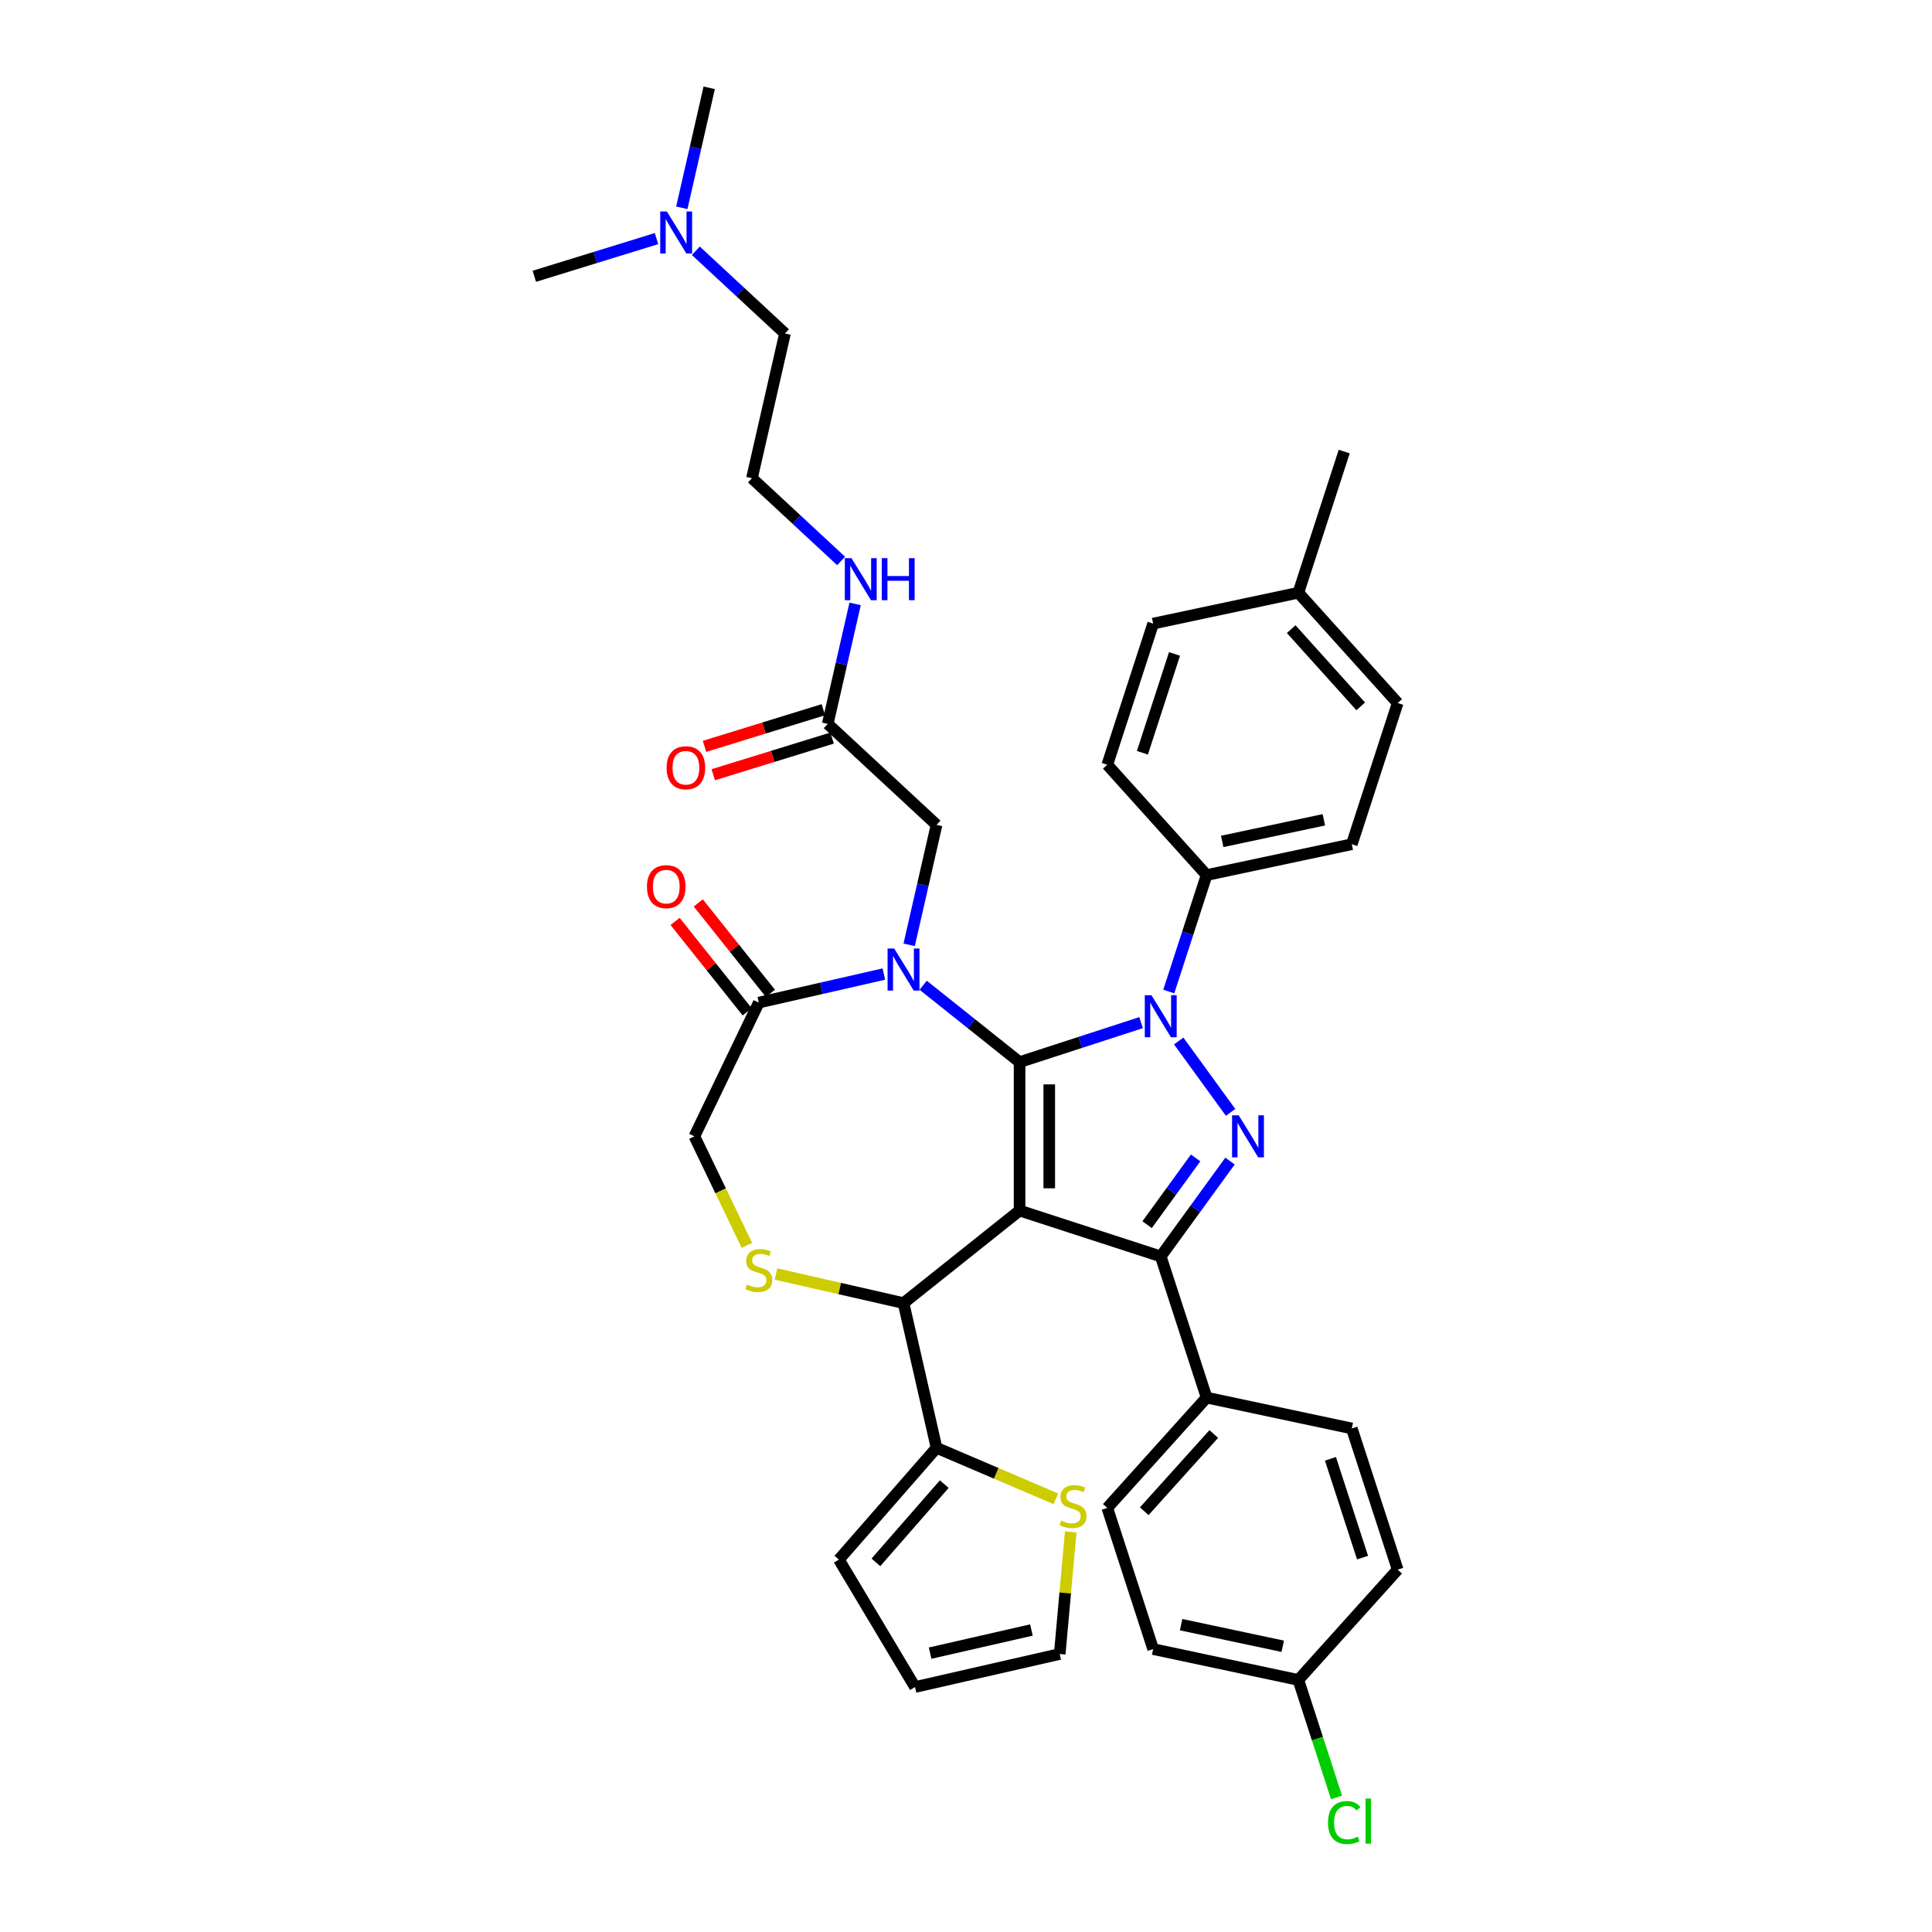 <?xml version='1.0' encoding='iso-8859-1'?>
<svg version='1.1' baseProfile='full'
              xmlns='http://www.w3.org/2000/svg'
                      xmlns:rdkit='http://www.rdkit.org/xml'
                      xmlns:xlink='http://www.w3.org/1999/xlink'
                  xml:space='preserve'
width='1000px' height='1000px' viewBox='0 0 1000 1000'>
<!-- END OF HEADER -->
<rect style='opacity:1.0;fill:#FFFFFF;stroke:none' width='1000' height='1000' x='0' y='0'> </rect>
<path class='bond-0' d='M 428.433,374.685 L 435.521,343.633' style='fill:none;fill-rule:evenodd;stroke:#000000;stroke-width:6px;stroke-linecap:butt;stroke-linejoin:miter;stroke-opacity:1' />
<path class='bond-0' d='M 435.521,343.633 L 442.608,312.58' style='fill:none;fill-rule:evenodd;stroke:#0000FF;stroke-width:6px;stroke-linecap:butt;stroke-linejoin:miter;stroke-opacity:1' />
<path class='bond-1' d='M 426.169,367.343 L 395.414,376.83' style='fill:none;fill-rule:evenodd;stroke:#000000;stroke-width:6px;stroke-linecap:butt;stroke-linejoin:miter;stroke-opacity:1' />
<path class='bond-1' d='M 395.414,376.83 L 364.66,386.316' style='fill:none;fill-rule:evenodd;stroke:#FF0000;stroke-width:6px;stroke-linecap:butt;stroke-linejoin:miter;stroke-opacity:1' />
<path class='bond-1' d='M 430.698,382.027 L 399.944,391.513' style='fill:none;fill-rule:evenodd;stroke:#000000;stroke-width:6px;stroke-linecap:butt;stroke-linejoin:miter;stroke-opacity:1' />
<path class='bond-1' d='M 399.944,391.513 L 369.189,400.999' style='fill:none;fill-rule:evenodd;stroke:#FF0000;stroke-width:6px;stroke-linecap:butt;stroke-linejoin:miter;stroke-opacity:1' />
<path class='bond-2' d='M 428.433,374.685 L 484.754,426.943' style='fill:none;fill-rule:evenodd;stroke:#000000;stroke-width:6px;stroke-linecap:butt;stroke-linejoin:miter;stroke-opacity:1' />
<path class='bond-3' d='M 360.157,129.798 L 383.231,151.208' style='fill:none;fill-rule:evenodd;stroke:#0000FF;stroke-width:6px;stroke-linecap:butt;stroke-linejoin:miter;stroke-opacity:1' />
<path class='bond-3' d='M 383.231,151.208 L 406.305,172.617' style='fill:none;fill-rule:evenodd;stroke:#000000;stroke-width:6px;stroke-linecap:butt;stroke-linejoin:miter;stroke-opacity:1' />
<path class='bond-4' d='M 352.906,107.559 L 359.993,76.507' style='fill:none;fill-rule:evenodd;stroke:#0000FF;stroke-width:6px;stroke-linecap:butt;stroke-linejoin:miter;stroke-opacity:1' />
<path class='bond-4' d='M 359.993,76.507 L 367.081,45.455' style='fill:none;fill-rule:evenodd;stroke:#000000;stroke-width:6px;stroke-linecap:butt;stroke-linejoin:miter;stroke-opacity:1' />
<path class='bond-5' d='M 339.812,123.497 L 308.189,133.251' style='fill:none;fill-rule:evenodd;stroke:#0000FF;stroke-width:6px;stroke-linecap:butt;stroke-linejoin:miter;stroke-opacity:1' />
<path class='bond-5' d='M 308.189,133.251 L 276.567,143.005' style='fill:none;fill-rule:evenodd;stroke:#000000;stroke-width:6px;stroke-linecap:butt;stroke-linejoin:miter;stroke-opacity:1' />
<path class='bond-6' d='M 435.357,290.342 L 412.283,268.932' style='fill:none;fill-rule:evenodd;stroke:#0000FF;stroke-width:6px;stroke-linecap:butt;stroke-linejoin:miter;stroke-opacity:1' />
<path class='bond-6' d='M 412.283,268.932 L 389.209,247.522' style='fill:none;fill-rule:evenodd;stroke:#000000;stroke-width:6px;stroke-linecap:butt;stroke-linejoin:miter;stroke-opacity:1' />
<path class='bond-7' d='M 406.305,172.617 L 389.209,247.522' style='fill:none;fill-rule:evenodd;stroke:#000000;stroke-width:6px;stroke-linecap:butt;stroke-linejoin:miter;stroke-opacity:1' />
<path class='bond-8' d='M 604.956,513.209 L 614.748,483.074' style='fill:none;fill-rule:evenodd;stroke:#0000FF;stroke-width:6px;stroke-linecap:butt;stroke-linejoin:miter;stroke-opacity:1' />
<path class='bond-8' d='M 614.748,483.074 L 624.539,452.938' style='fill:none;fill-rule:evenodd;stroke:#000000;stroke-width:6px;stroke-linecap:butt;stroke-linejoin:miter;stroke-opacity:1' />
<path class='bond-9' d='M 590.625,529.314 L 559.176,539.533' style='fill:none;fill-rule:evenodd;stroke:#0000FF;stroke-width:6px;stroke-linecap:butt;stroke-linejoin:miter;stroke-opacity:1' />
<path class='bond-9' d='M 559.176,539.533 L 527.727,549.751' style='fill:none;fill-rule:evenodd;stroke:#000000;stroke-width:6px;stroke-linecap:butt;stroke-linejoin:miter;stroke-opacity:1' />
<path class='bond-10' d='M 610.097,538.809 L 636.945,575.762' style='fill:none;fill-rule:evenodd;stroke:#0000FF;stroke-width:6px;stroke-linecap:butt;stroke-linejoin:miter;stroke-opacity:1' />
<path class='bond-11' d='M 600.797,650.324 L 624.539,723.394' style='fill:none;fill-rule:evenodd;stroke:#000000;stroke-width:6px;stroke-linecap:butt;stroke-linejoin:miter;stroke-opacity:1' />
<path class='bond-12' d='M 600.797,650.324 L 527.727,626.582' style='fill:none;fill-rule:evenodd;stroke:#000000;stroke-width:6px;stroke-linecap:butt;stroke-linejoin:miter;stroke-opacity:1' />
<path class='bond-13' d='M 600.797,650.324 L 618.727,625.645' style='fill:none;fill-rule:evenodd;stroke:#000000;stroke-width:6px;stroke-linecap:butt;stroke-linejoin:miter;stroke-opacity:1' />
<path class='bond-13' d='M 618.727,625.645 L 636.658,600.966' style='fill:none;fill-rule:evenodd;stroke:#0000FF;stroke-width:6px;stroke-linecap:butt;stroke-linejoin:miter;stroke-opacity:1' />
<path class='bond-13' d='M 593.745,633.888 L 606.296,616.613' style='fill:none;fill-rule:evenodd;stroke:#000000;stroke-width:6px;stroke-linecap:butt;stroke-linejoin:miter;stroke-opacity:1' />
<path class='bond-13' d='M 606.296,616.613 L 618.847,599.338' style='fill:none;fill-rule:evenodd;stroke:#0000FF;stroke-width:6px;stroke-linecap:butt;stroke-linejoin:miter;stroke-opacity:1' />
<path class='bond-14' d='M 527.727,626.582 L 527.727,549.751' style='fill:none;fill-rule:evenodd;stroke:#000000;stroke-width:6px;stroke-linecap:butt;stroke-linejoin:miter;stroke-opacity:1' />
<path class='bond-14' d='M 543.093,615.057 L 543.093,561.276' style='fill:none;fill-rule:evenodd;stroke:#000000;stroke-width:6px;stroke-linecap:butt;stroke-linejoin:miter;stroke-opacity:1' />
<path class='bond-15' d='M 527.727,626.582 L 467.658,674.485' style='fill:none;fill-rule:evenodd;stroke:#000000;stroke-width:6px;stroke-linecap:butt;stroke-linejoin:miter;stroke-opacity:1' />
<path class='bond-16' d='M 527.727,549.751 L 502.778,529.855' style='fill:none;fill-rule:evenodd;stroke:#000000;stroke-width:6px;stroke-linecap:butt;stroke-linejoin:miter;stroke-opacity:1' />
<path class='bond-16' d='M 502.778,529.855 L 477.83,509.96' style='fill:none;fill-rule:evenodd;stroke:#0000FF;stroke-width:6px;stroke-linecap:butt;stroke-linejoin:miter;stroke-opacity:1' />
<path class='bond-17' d='M 457.485,504.169 L 425.119,511.557' style='fill:none;fill-rule:evenodd;stroke:#0000FF;stroke-width:6px;stroke-linecap:butt;stroke-linejoin:miter;stroke-opacity:1' />
<path class='bond-17' d='M 425.119,511.557 L 392.753,518.944' style='fill:none;fill-rule:evenodd;stroke:#000000;stroke-width:6px;stroke-linecap:butt;stroke-linejoin:miter;stroke-opacity:1' />
<path class='bond-18' d='M 470.579,489.048 L 477.667,457.995' style='fill:none;fill-rule:evenodd;stroke:#0000FF;stroke-width:6px;stroke-linecap:butt;stroke-linejoin:miter;stroke-opacity:1' />
<path class='bond-18' d='M 477.667,457.995 L 484.754,426.943' style='fill:none;fill-rule:evenodd;stroke:#000000;stroke-width:6px;stroke-linecap:butt;stroke-linejoin:miter;stroke-opacity:1' />
<path class='bond-19' d='M 392.753,518.944 L 359.418,588.166' style='fill:none;fill-rule:evenodd;stroke:#000000;stroke-width:6px;stroke-linecap:butt;stroke-linejoin:miter;stroke-opacity:1' />
<path class='bond-20' d='M 398.76,514.154 L 380.096,490.75' style='fill:none;fill-rule:evenodd;stroke:#000000;stroke-width:6px;stroke-linecap:butt;stroke-linejoin:miter;stroke-opacity:1' />
<path class='bond-20' d='M 380.096,490.75 L 361.432,467.346' style='fill:none;fill-rule:evenodd;stroke:#FF0000;stroke-width:6px;stroke-linecap:butt;stroke-linejoin:miter;stroke-opacity:1' />
<path class='bond-20' d='M 386.746,523.734 L 368.082,500.331' style='fill:none;fill-rule:evenodd;stroke:#000000;stroke-width:6px;stroke-linecap:butt;stroke-linejoin:miter;stroke-opacity:1' />
<path class='bond-20' d='M 368.082,500.331 L 349.418,476.927' style='fill:none;fill-rule:evenodd;stroke:#FF0000;stroke-width:6px;stroke-linecap:butt;stroke-linejoin:miter;stroke-opacity:1' />
<path class='bond-21' d='M 359.418,588.166 L 373.011,616.393' style='fill:none;fill-rule:evenodd;stroke:#000000;stroke-width:6px;stroke-linecap:butt;stroke-linejoin:miter;stroke-opacity:1' />
<path class='bond-21' d='M 373.011,616.393 L 386.604,644.619' style='fill:none;fill-rule:evenodd;stroke:#CCCC00;stroke-width:6px;stroke-linecap:butt;stroke-linejoin:miter;stroke-opacity:1' />
<path class='bond-22' d='M 401.65,659.419 L 434.654,666.952' style='fill:none;fill-rule:evenodd;stroke:#CCCC00;stroke-width:6px;stroke-linecap:butt;stroke-linejoin:miter;stroke-opacity:1' />
<path class='bond-22' d='M 434.654,666.952 L 467.658,674.485' style='fill:none;fill-rule:evenodd;stroke:#000000;stroke-width:6px;stroke-linecap:butt;stroke-linejoin:miter;stroke-opacity:1' />
<path class='bond-23' d='M 467.658,674.485 L 484.754,749.39' style='fill:none;fill-rule:evenodd;stroke:#000000;stroke-width:6px;stroke-linecap:butt;stroke-linejoin:miter;stroke-opacity:1' />
<path class='bond-24' d='M 546.505,775.783 L 515.63,762.587' style='fill:none;fill-rule:evenodd;stroke:#CCCC00;stroke-width:6px;stroke-linecap:butt;stroke-linejoin:miter;stroke-opacity:1' />
<path class='bond-24' d='M 515.63,762.587 L 484.754,749.39' style='fill:none;fill-rule:evenodd;stroke:#000000;stroke-width:6px;stroke-linecap:butt;stroke-linejoin:miter;stroke-opacity:1' />
<path class='bond-25' d='M 554.201,792.939 L 551.358,824.524' style='fill:none;fill-rule:evenodd;stroke:#CCCC00;stroke-width:6px;stroke-linecap:butt;stroke-linejoin:miter;stroke-opacity:1' />
<path class='bond-25' d='M 551.358,824.524 L 548.515,856.108' style='fill:none;fill-rule:evenodd;stroke:#000000;stroke-width:6px;stroke-linecap:butt;stroke-linejoin:miter;stroke-opacity:1' />
<path class='bond-26' d='M 484.754,749.39 L 434.204,807.249' style='fill:none;fill-rule:evenodd;stroke:#000000;stroke-width:6px;stroke-linecap:butt;stroke-linejoin:miter;stroke-opacity:1' />
<path class='bond-26' d='M 488.744,768.179 L 453.359,808.68' style='fill:none;fill-rule:evenodd;stroke:#000000;stroke-width:6px;stroke-linecap:butt;stroke-linejoin:miter;stroke-opacity:1' />
<path class='bond-27' d='M 548.515,856.108 L 473.611,873.204' style='fill:none;fill-rule:evenodd;stroke:#000000;stroke-width:6px;stroke-linecap:butt;stroke-linejoin:miter;stroke-opacity:1' />
<path class='bond-27' d='M 533.86,843.691 L 481.427,855.659' style='fill:none;fill-rule:evenodd;stroke:#000000;stroke-width:6px;stroke-linecap:butt;stroke-linejoin:miter;stroke-opacity:1' />
<path class='bond-28' d='M 624.539,452.938 L 699.691,436.964' style='fill:none;fill-rule:evenodd;stroke:#000000;stroke-width:6px;stroke-linecap:butt;stroke-linejoin:miter;stroke-opacity:1' />
<path class='bond-28' d='M 632.617,435.512 L 685.224,424.33' style='fill:none;fill-rule:evenodd;stroke:#000000;stroke-width:6px;stroke-linecap:butt;stroke-linejoin:miter;stroke-opacity:1' />
<path class='bond-29' d='M 624.539,452.938 L 573.129,395.842' style='fill:none;fill-rule:evenodd;stroke:#000000;stroke-width:6px;stroke-linecap:butt;stroke-linejoin:miter;stroke-opacity:1' />
<path class='bond-30' d='M 672.023,306.797 L 723.433,363.894' style='fill:none;fill-rule:evenodd;stroke:#000000;stroke-width:6px;stroke-linecap:butt;stroke-linejoin:miter;stroke-opacity:1' />
<path class='bond-30' d='M 668.316,325.644 L 704.302,365.611' style='fill:none;fill-rule:evenodd;stroke:#000000;stroke-width:6px;stroke-linecap:butt;stroke-linejoin:miter;stroke-opacity:1' />
<path class='bond-31' d='M 672.023,306.797 L 695.765,233.727' style='fill:none;fill-rule:evenodd;stroke:#000000;stroke-width:6px;stroke-linecap:butt;stroke-linejoin:miter;stroke-opacity:1' />
<path class='bond-32' d='M 672.023,306.797 L 596.871,322.771' style='fill:none;fill-rule:evenodd;stroke:#000000;stroke-width:6px;stroke-linecap:butt;stroke-linejoin:miter;stroke-opacity:1' />
<path class='bond-33' d='M 596.871,853.561 L 672.023,869.535' style='fill:none;fill-rule:evenodd;stroke:#000000;stroke-width:6px;stroke-linecap:butt;stroke-linejoin:miter;stroke-opacity:1' />
<path class='bond-33' d='M 611.339,840.927 L 663.945,852.109' style='fill:none;fill-rule:evenodd;stroke:#000000;stroke-width:6px;stroke-linecap:butt;stroke-linejoin:miter;stroke-opacity:1' />
<path class='bond-34' d='M 596.871,853.561 L 573.129,780.491' style='fill:none;fill-rule:evenodd;stroke:#000000;stroke-width:6px;stroke-linecap:butt;stroke-linejoin:miter;stroke-opacity:1' />
<path class='bond-35' d='M 672.023,869.535 L 723.433,812.439' style='fill:none;fill-rule:evenodd;stroke:#000000;stroke-width:6px;stroke-linecap:butt;stroke-linejoin:miter;stroke-opacity:1' />
<path class='bond-36' d='M 672.023,869.535 L 681.902,899.94' style='fill:none;fill-rule:evenodd;stroke:#000000;stroke-width:6px;stroke-linecap:butt;stroke-linejoin:miter;stroke-opacity:1' />
<path class='bond-36' d='M 681.902,899.94 L 691.781,930.344' style='fill:none;fill-rule:evenodd;stroke:#00CC00;stroke-width:6px;stroke-linecap:butt;stroke-linejoin:miter;stroke-opacity:1' />
<path class='bond-37' d='M 723.433,812.439 L 699.691,739.368' style='fill:none;fill-rule:evenodd;stroke:#000000;stroke-width:6px;stroke-linecap:butt;stroke-linejoin:miter;stroke-opacity:1' />
<path class='bond-37' d='M 705.258,806.227 L 688.638,755.077' style='fill:none;fill-rule:evenodd;stroke:#000000;stroke-width:6px;stroke-linecap:butt;stroke-linejoin:miter;stroke-opacity:1' />
<path class='bond-38' d='M 699.691,739.368 L 624.539,723.394' style='fill:none;fill-rule:evenodd;stroke:#000000;stroke-width:6px;stroke-linecap:butt;stroke-linejoin:miter;stroke-opacity:1' />
<path class='bond-39' d='M 624.539,723.394 L 573.129,780.491' style='fill:none;fill-rule:evenodd;stroke:#000000;stroke-width:6px;stroke-linecap:butt;stroke-linejoin:miter;stroke-opacity:1' />
<path class='bond-39' d='M 628.247,742.241 L 592.26,782.208' style='fill:none;fill-rule:evenodd;stroke:#000000;stroke-width:6px;stroke-linecap:butt;stroke-linejoin:miter;stroke-opacity:1' />
<path class='bond-40' d='M 699.691,436.964 L 723.433,363.894' style='fill:none;fill-rule:evenodd;stroke:#000000;stroke-width:6px;stroke-linecap:butt;stroke-linejoin:miter;stroke-opacity:1' />
<path class='bond-41' d='M 573.129,395.842 L 596.871,322.771' style='fill:none;fill-rule:evenodd;stroke:#000000;stroke-width:6px;stroke-linecap:butt;stroke-linejoin:miter;stroke-opacity:1' />
<path class='bond-41' d='M 591.305,389.63 L 607.924,338.48' style='fill:none;fill-rule:evenodd;stroke:#000000;stroke-width:6px;stroke-linecap:butt;stroke-linejoin:miter;stroke-opacity:1' />
<path class='bond-42' d='M 434.204,807.249 L 473.611,873.204' style='fill:none;fill-rule:evenodd;stroke:#000000;stroke-width:6px;stroke-linecap:butt;stroke-linejoin:miter;stroke-opacity:1' />
<path  class='atom-1' d='M 345.175 109.48
L 352.305 121.004
Q 353.011 122.142, 354.148 124.201
Q 355.286 126.26, 355.347 126.383
L 355.347 109.48
L 358.236 109.48
L 358.236 131.238
L 355.255 131.238
L 347.602 118.638
Q 346.711 117.163, 345.759 115.473
Q 344.837 113.782, 344.56 113.26
L 344.56 131.238
L 341.733 131.238
L 341.733 109.48
L 345.175 109.48
' fill='#0000FF'/>
<path  class='atom-2' d='M 440.72 288.901
L 447.85 300.426
Q 448.557 301.563, 449.694 303.622
Q 450.831 305.681, 450.893 305.804
L 450.893 288.901
L 453.781 288.901
L 453.781 310.659
L 450.8 310.659
L 443.148 298.059
Q 442.257 296.584, 441.304 294.894
Q 440.382 293.204, 440.106 292.681
L 440.106 310.659
L 437.278 310.659
L 437.278 288.901
L 440.72 288.901
' fill='#0000FF'/>
<path  class='atom-2' d='M 456.394 288.901
L 459.344 288.901
L 459.344 298.151
L 470.469 298.151
L 470.469 288.901
L 473.419 288.901
L 473.419 310.659
L 470.469 310.659
L 470.469 300.61
L 459.344 300.61
L 459.344 310.659
L 456.394 310.659
L 456.394 288.901
' fill='#0000FF'/>
<path  class='atom-3' d='M 345.028 397.393
Q 345.028 392.168, 347.609 389.249
Q 350.191 386.329, 355.016 386.329
Q 359.841 386.329, 362.422 389.249
Q 365.004 392.168, 365.004 397.393
Q 365.004 402.679, 362.392 405.69
Q 359.779 408.671, 355.016 408.671
Q 350.222 408.671, 347.609 405.69
Q 345.028 402.709, 345.028 397.393
M 355.016 406.213
Q 358.335 406.213, 360.117 404
Q 361.931 401.757, 361.931 397.393
Q 361.931 393.121, 360.117 390.97
Q 358.335 388.788, 355.016 388.788
Q 351.697 388.788, 349.884 390.939
Q 348.101 393.09, 348.101 397.393
Q 348.101 401.787, 349.884 404
Q 351.697 406.213, 355.016 406.213
' fill='#FF0000'/>
<path  class='atom-5' d='M 595.988 515.13
L 603.117 526.654
Q 603.824 527.791, 604.961 529.85
Q 606.099 531.91, 606.16 532.032
L 606.16 515.13
L 609.049 515.13
L 609.049 536.888
L 606.068 536.888
L 598.415 524.288
Q 597.524 522.813, 596.572 521.122
Q 595.65 519.432, 595.373 518.91
L 595.373 536.888
L 592.546 536.888
L 592.546 515.13
L 595.988 515.13
' fill='#0000FF'/>
<path  class='atom-7' d='M 641.148 577.287
L 648.278 588.812
Q 648.984 589.949, 650.122 592.008
Q 651.259 594.067, 651.32 594.19
L 651.32 577.287
L 654.209 577.287
L 654.209 599.046
L 651.228 599.046
L 643.576 586.445
Q 642.684 584.97, 641.732 583.28
Q 640.81 581.59, 640.533 581.067
L 640.533 599.046
L 637.706 599.046
L 637.706 577.287
L 641.148 577.287
' fill='#0000FF'/>
<path  class='atom-10' d='M 462.848 490.968
L 469.978 502.493
Q 470.685 503.63, 471.822 505.689
Q 472.959 507.748, 473.021 507.871
L 473.021 490.968
L 475.91 490.968
L 475.91 512.727
L 472.928 512.727
L 465.276 500.127
Q 464.385 498.652, 463.432 496.961
Q 462.51 495.271, 462.234 494.748
L 462.234 512.727
L 459.406 512.727
L 459.406 490.968
L 462.848 490.968
' fill='#0000FF'/>
<path  class='atom-13' d='M 386.607 664.857
Q 386.853 664.949, 387.867 665.379
Q 388.881 665.809, 389.987 666.086
Q 391.124 666.332, 392.231 666.332
Q 394.29 666.332, 395.488 665.348
Q 396.687 664.334, 396.687 662.582
Q 396.687 661.384, 396.072 660.646
Q 395.488 659.909, 394.567 659.509
Q 393.645 659.11, 392.108 658.649
Q 390.172 658.065, 389.004 657.512
Q 387.867 656.958, 387.037 655.791
Q 386.238 654.623, 386.238 652.656
Q 386.238 649.921, 388.082 648.23
Q 389.957 646.54, 393.645 646.54
Q 396.165 646.54, 399.023 647.739
L 398.316 650.105
Q 395.704 649.029, 393.737 649.029
Q 391.616 649.029, 390.448 649.921
Q 389.281 650.781, 389.311 652.287
Q 389.311 653.455, 389.895 654.162
Q 390.51 654.869, 391.37 655.268
Q 392.262 655.668, 393.737 656.129
Q 395.704 656.743, 396.871 657.358
Q 398.039 657.973, 398.869 659.233
Q 399.73 660.462, 399.73 662.582
Q 399.73 665.594, 397.701 667.223
Q 395.704 668.821, 392.354 668.821
Q 390.418 668.821, 388.942 668.391
Q 387.498 667.991, 385.777 667.284
L 386.607 664.857
' fill='#CCCC00'/>
<path  class='atom-15' d='M 334.862 458.937
Q 334.862 453.712, 337.444 450.793
Q 340.025 447.873, 344.85 447.873
Q 349.675 447.873, 352.257 450.793
Q 354.838 453.712, 354.838 458.937
Q 354.838 464.223, 352.226 467.235
Q 349.614 470.216, 344.85 470.216
Q 340.056 470.216, 337.444 467.235
Q 334.862 464.254, 334.862 458.937
M 344.85 467.757
Q 348.169 467.757, 349.952 465.544
Q 351.765 463.301, 351.765 458.937
Q 351.765 454.665, 349.952 452.514
Q 348.169 450.332, 344.85 450.332
Q 341.531 450.332, 339.718 452.483
Q 337.935 454.634, 337.935 458.937
Q 337.935 463.332, 339.718 465.544
Q 341.531 467.757, 344.85 467.757
' fill='#FF0000'/>
<path  class='atom-17' d='M 549.256 787.054
Q 549.502 787.146, 550.516 787.577
Q 551.53 788.007, 552.637 788.283
Q 553.774 788.529, 554.88 788.529
Q 556.939 788.529, 558.138 787.546
Q 559.336 786.532, 559.336 784.78
Q 559.336 783.581, 558.722 782.844
Q 558.138 782.106, 557.216 781.707
Q 556.294 781.307, 554.757 780.846
Q 552.821 780.262, 551.653 779.709
Q 550.516 779.156, 549.686 777.988
Q 548.887 776.82, 548.887 774.853
Q 548.887 772.118, 550.731 770.428
Q 552.606 768.738, 556.294 768.738
Q 558.814 768.738, 561.672 769.936
L 560.965 772.303
Q 558.353 771.227, 556.386 771.227
Q 554.265 771.227, 553.098 772.118
Q 551.93 772.979, 551.96 774.485
Q 551.96 775.652, 552.544 776.359
Q 553.159 777.066, 554.02 777.466
Q 554.911 777.865, 556.386 778.326
Q 558.353 778.941, 559.521 779.555
Q 560.688 780.17, 561.518 781.43
Q 562.379 782.659, 562.379 784.78
Q 562.379 787.792, 560.35 789.42
Q 558.353 791.019, 555.003 791.019
Q 553.067 791.019, 551.592 790.588
Q 550.147 790.189, 548.426 789.482
L 549.256 787.054
' fill='#CCCC00'/>
<path  class='atom-28' d='M 687.375 943.359
Q 687.375 937.95, 689.896 935.123
Q 692.446 932.264, 697.271 932.264
Q 701.758 932.264, 704.155 935.43
L 702.127 937.089
Q 700.375 934.785, 697.271 934.785
Q 693.983 934.785, 692.231 936.997
Q 690.51 939.179, 690.51 943.359
Q 690.51 947.661, 692.293 949.874
Q 694.106 952.087, 697.609 952.087
Q 700.006 952.087, 702.803 950.642
L 703.664 952.947
Q 702.527 953.685, 700.806 954.115
Q 699.084 954.545, 697.179 954.545
Q 692.446 954.545, 689.896 951.657
Q 687.375 948.768, 687.375 943.359
' fill='#00CC00'/>
<path  class='atom-28' d='M 706.798 930.943
L 709.626 930.943
L 709.626 954.269
L 706.798 954.269
L 706.798 930.943
' fill='#00CC00'/>
</svg>
